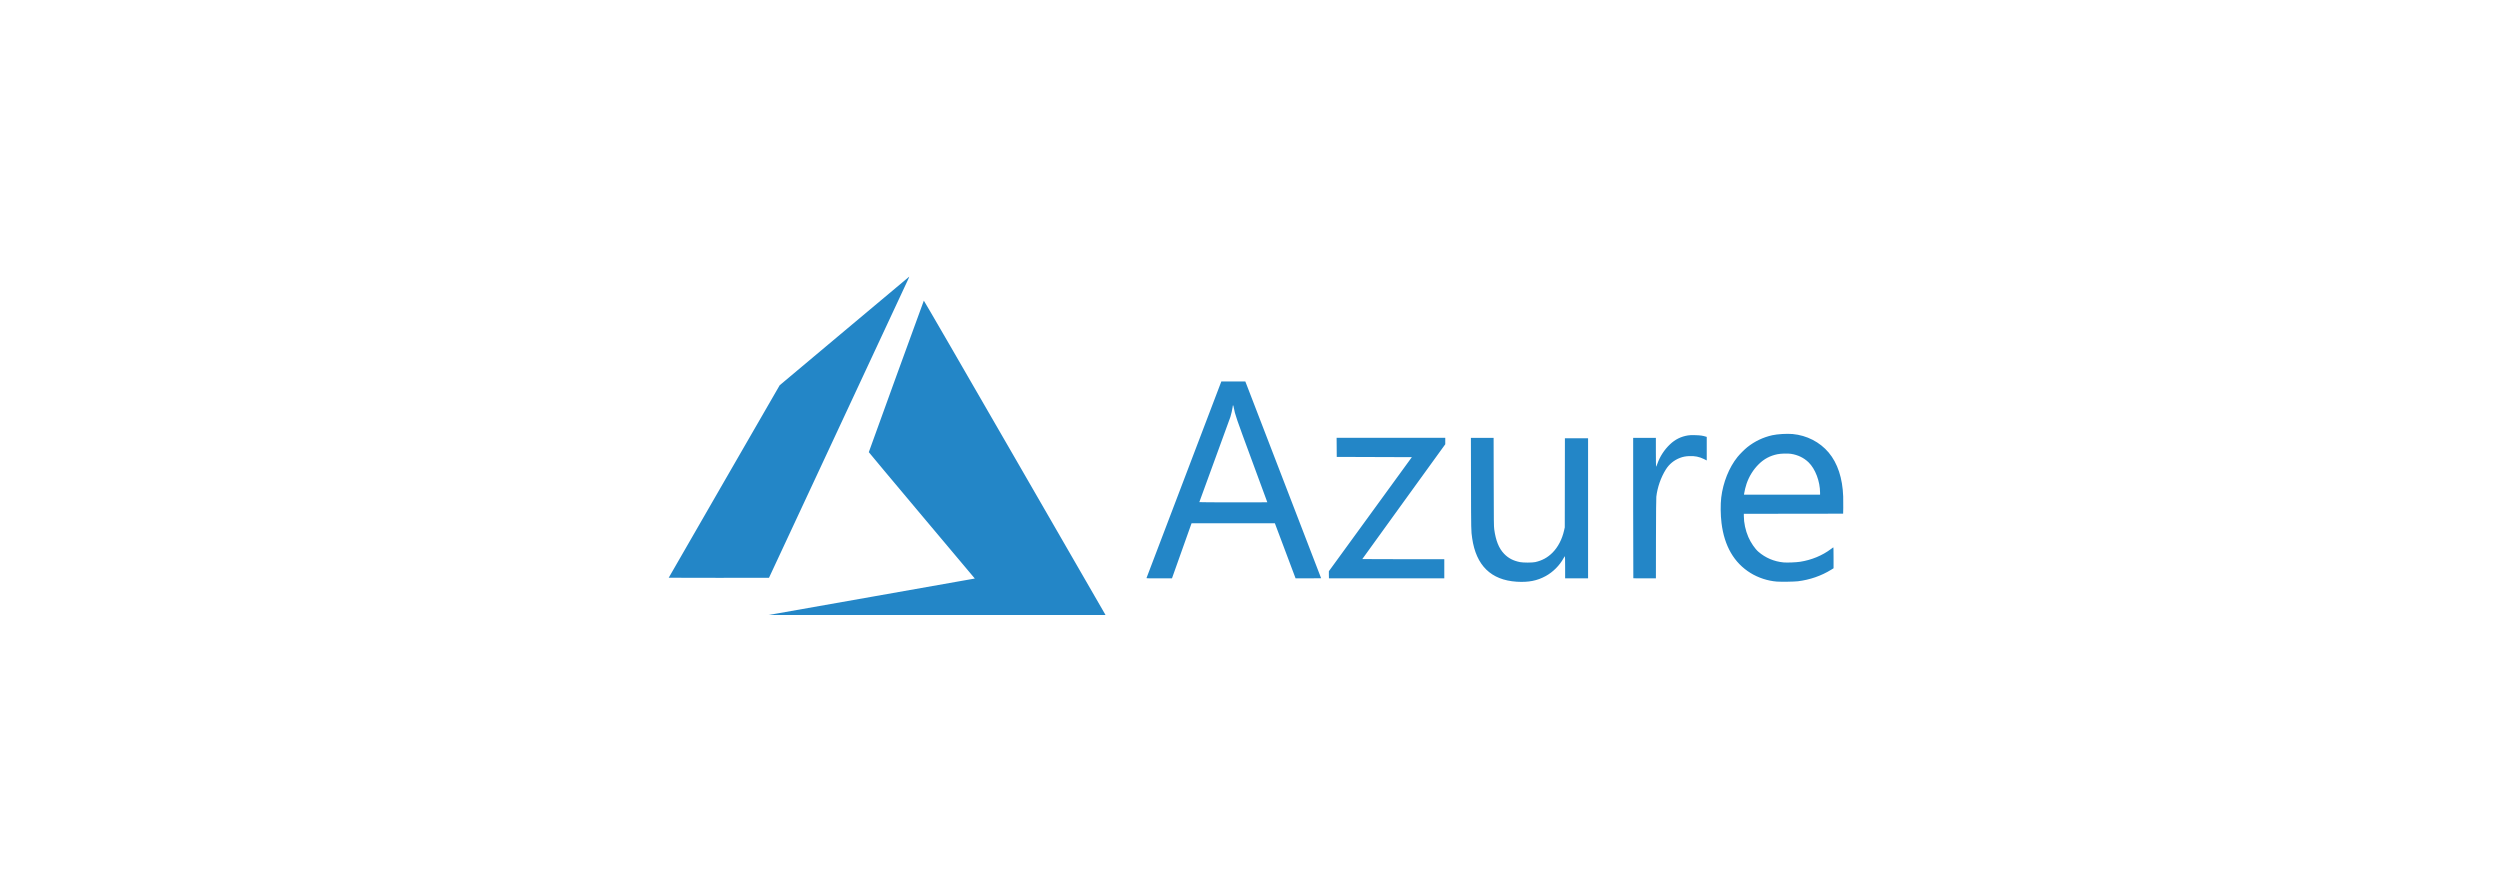 <?xml version="1.0" encoding="UTF-8"?>
<!-- Generator: Adobe Illustrator 25.4.1, SVG Export Plug-In . SVG Version: 6.00 Build 0)  -->
<svg xmlns="http://www.w3.org/2000/svg" xmlns:xlink="http://www.w3.org/1999/xlink" version="1.1" id="Layer_1" x="0px" y="0px" viewBox="0 0 310 110" style="enable-background:new 0 0 310 110;" xml:space="preserve">
<style type="text/css">
	.st0{fill:#2386C7;}
</style>
<g id="layer1" transform="translate(677.931,-313.854)">
	<g id="layer1-1" transform="matrix(0.04,0,0,0.04,-658.515,317.362)">
		<path id="path21" class="st0" d="M2214.1,1762.8c174-30.7,317.7-56.2,319.4-56.5l3-0.6l-164.3-195.4    c-90.3-107.5-164.3-195.8-164.3-196.3c0-1,169.6-468.1,170.6-469.7c0.3-0.6,115.8,198.7,279.8,483.1    c153.6,266.2,280.2,485.7,281.4,487.8l2.1,3.7l-522.1-0.1l-522.1-0.1C1897.8,1818.7,2214.1,1762.8,2214.1,1762.8z M4216.2,1715.6    c-79.5-5.1-125.7-50.3-137.9-135c-3.3-22.5-3.3-23.1-3.6-169.4l-0.3-141.6h35.2h35.2l0.3,136.9c0.2,123.4,0.4,137.9,1.6,146.6    c4.8,35.2,14.3,58.9,30.6,75.9c13,13.6,28.2,21.6,49.2,25.8c9.9,2,38.2,2,47.2,0c21.3-4.7,38.4-14,53.5-29.1    c17.2-17.2,29.9-41.6,36.1-69.2l2.1-9.3l0.2-138.1l0.2-138.1h35.9h35.9v217.1v217.1H4402h-35.5v-34.4c0-23.4-0.3-34.4-0.8-34.2    c-0.4,0.1-2.3,2.9-4.1,6.2c-12.2,22.3-32.6,42.8-55,55.1C4279.8,1712.7,4252.9,1717.9,4216.2,1715.6L4216.2,1715.6z     M5022.8,1715.2c-28.1-2.1-57.6-11.8-81.7-26.7c-50.9-31.5-81-83.4-89.8-154.8c-3.1-24.7-3.4-57.9-0.9-78.9    c5.7-46.9,24.1-93,50.4-125.8c6.7-8.4,22-23.7,30.4-30.4c22.8-18.2,49.4-30.9,77.6-37.1c16.5-3.6,45.5-5.3,63-3.7    c44,4.1,84.2,24.8,111.6,57.3c27.8,33.1,43.1,79.3,45.1,136.3c0.3,8.9,0.4,24.6,0.2,34.8l-0.4,18.5l-153.9,0.2l-153.9,0.2v6.9    c0,20.9,5.1,44.7,13.9,65c7.6,17.5,20.6,36.6,31.3,45.8c21.9,18.9,48.7,30.3,78,33c10.9,1,38.6-0.1,51-2    c35.4-5.4,69-19.3,96.1-39.7c3.2-2.4,6.3-4.6,6.8-5c0.8-0.5,1,5.8,1,32.1l0,32.7l-7.3,4.5c-30.7,19-65.9,31.2-103.2,35.8    C5076.9,1715.6,5036.1,1716.2,5022.8,1715.2L5022.8,1715.2z M5156.8,1439.6c0-35-14.8-73.9-35.6-94c-14.9-14.3-32.9-23-54.4-26.4    c-10.1-1.6-31.5-1-42.2,1.2c-22.6,4.6-41.3,14.5-57.6,30.6c-17.2,16.9-30,37.5-38.1,61c-2.9,8.4-6.3,22.3-7.4,30l-0.5,3.7h117.9    h117.9C5156.8,1445.7,5156.8,1439.6,5156.8,1439.6z M3068.7,1704.3c0.2-0.5,52.5-137.9,116.2-305.2l115.8-304.2l37.2,0l37.2,0    l3.1,7.9c9.4,24.2,231.9,601.7,231.9,602c0,0.2-17.8,0.4-39.6,0.4l-39.6,0l-32.1-85.4l-32.1-85.4l-129.1,0l-129.1,0l-1.1,2.9    c-0.6,1.6-14.3,40-30.4,85.4l-29.3,82.5l-39.7,0C3076.7,1705.3,3068.5,1705.1,3068.7,1704.3L3068.7,1704.3z M3443.3,1469.4    c0-0.1-21.6-58.6-47.9-130c-49.3-133.5-52.1-141.5-56-163c-1.8-10-2.8-10.3-3.8-1.2c-0.8,6.6-4.1,21.2-6.7,29.4    c-1.3,4-23.5,65-49.4,135.5c-25.9,70.5-47,128.5-47,128.8c0,0.4,47.5,0.7,105.5,0.7C3395.8,1469.7,3443.3,1469.6,3443.3,1469.4z     M3634.1,1694.2v-11.1l128.6-176.8l128.6-176.8l-116.4-0.4l-116.4-0.4l-0.2-29.6l-0.2-29.6h168.4h168.4v10v10l-128.6,177.8    c-70.7,97.8-128.6,177.9-128.6,178.1c0,0.2,57.2,0.4,127.1,0.4h127.1v29.7v29.7h-178.8h-178.8L3634.1,1694.2L3634.1,1694.2z     M4577.9,1704.8c-0.3-0.3-0.5-98.3-0.5-217.9v-217.3h35.2h35.2v44.8c0,24.6,0.3,44.8,0.7,44.8c0.4,0,2.1-4,3.8-9    c7.9-22.6,21.6-43.7,39.3-60.5c15.9-15.1,34.1-24.2,55.5-27.6c6-1,11.1-1.2,23.2-0.8c15.1,0.4,23,1.5,32.3,4.5l2.9,0.9v36.5v36.5    l-8.3-4.2c-14.7-7.3-29.1-10.2-46.5-9.3c-11.3,0.6-18.8,2-27.8,5.4c-18.6,7-33.7,19.3-44.3,36.2c-15.3,24.4-26.2,55.7-29.4,84.5    c-0.6,5.2-0.9,47.3-1.1,130.3l-0.2,122.6H4613C4594,1705.3,4578.2,1705.1,4577.9,1704.8z M1587.6,1703.3    c0-0.3,77.4-134.6,172-298.6l172-298.1l200.5-168.2c110.3-92.5,200.8-168.3,201.1-168.5c0.4-0.1-1.1,3.5-3.2,8.1    c-2.1,4.6-100.1,214.7-217.7,466.9l-213.8,458.5l-155.5,0.2C1657.5,1703.7,1587.6,1703.5,1587.6,1703.3z"></path>
	</g>
</g>
</svg>
